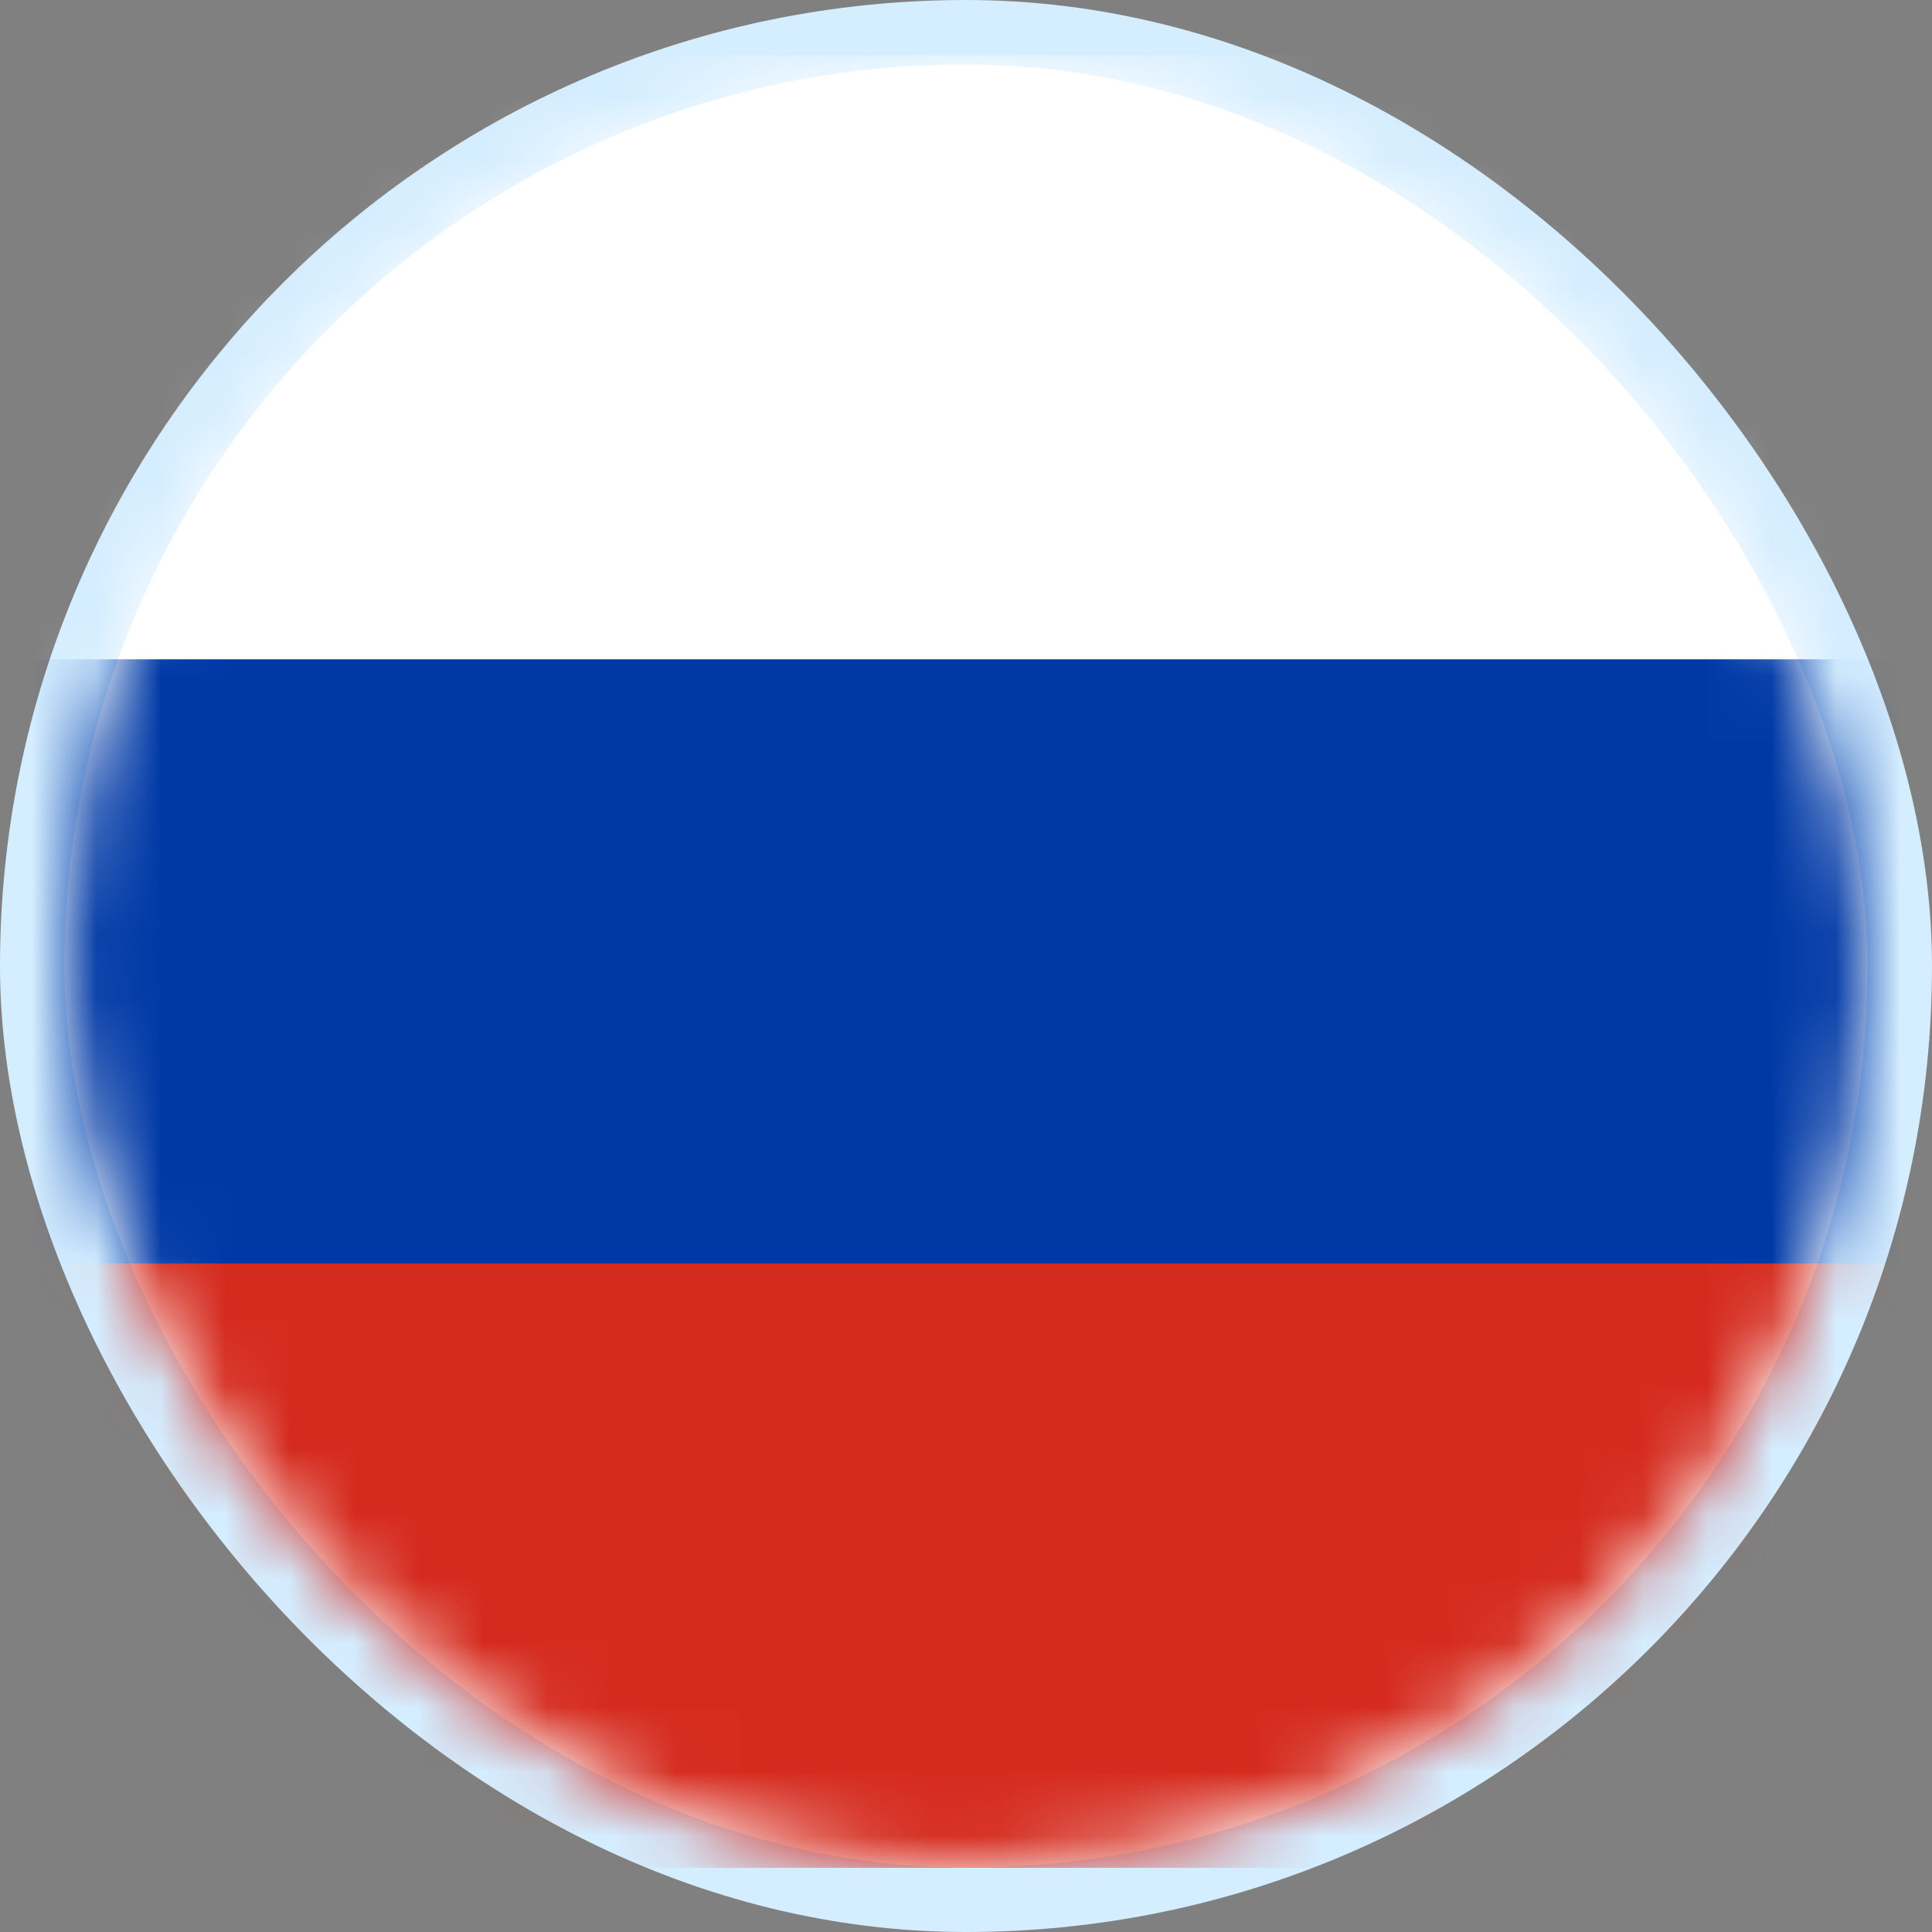 <?xml version="1.0" encoding="UTF-8"?> <svg xmlns="http://www.w3.org/2000/svg" xmlns:v="https://vecta.io/nano" width="30" height="30" fill="none"><rect width="100%" height="100%" fill="#808080" stroke="none"/><rect x=".5" y=".5" width="29" height="29" rx="14.5" fill="#fff" stroke="#d4edff"></rect><mask id="A" maskUnits="userSpaceOnUse" x="1" y="1" width="28" height="28"><rect x="1" y="1" width="28" height="28" rx="14" fill="#fff"></rect></mask><g mask="url(#A)"><mask id="B" maskUnits="userSpaceOnUse" x="1" y="1" width="38" height="28"><rect x="1" y="1" width="37.333" height="28" rx="4" fill="#575757"></rect></mask><g mask="url(#B)"><path d="M1 1h37.333v28H1V1z" fill="#012169"></path><path d="M5.375 1l14.233 10.558L33.783 1h4.55v3.617l-14 10.442 14 10.383V29h-4.667l-14-10.442L5.725 29H1v-3.5l13.942-10.383L1 4.733V1h4.375z" fill="#fff"></path><path d="M25.733 17.392l12.6 9.275V29L22.525 17.392h3.208zM15 18.558l.35 2.042L4.15 29H1l14-10.442zM38.333 1v.175L23.808 12.142l.117-2.567L35.417 1h2.917zM1 1l13.942 10.267h-3.5L1 3.45V1z" fill="#c8102e"></path><path d="M15.058 1v28h9.333V1h-9.333zM1 10.333v9.333h37.333v-9.333H1z" fill="#fff"></path><path d="M1 12.258v5.6h37.333v-5.6H1zM16.925 1v28h5.6V1h-5.6z" fill="#c8102e"></path><path d="M1 19.667h37.333V29H1v-9.333z" fill="#1eb53a"></path><path d="M1 1h37.333v9.333H1V1z" fill="#0099b5"></path><path d="M1 9.96h37.333v10.08H1V9.96z" fill="#ce1126"></path><path d="M1 10.52h37.333v8.96H1v-8.96z" fill="#fff"></path><path d="M9.959 8.84a3.36 3.36 0 1 0 0-6.72 3.36 3.36 0 1 0 0 6.72z" fill="#0099b5"></path></g><path fill-rule="evenodd" d="M-5 .857h37.524V29H-5V.857z" fill="#fff"></path><path fill-rule="evenodd" d="M-5 10.238h37.524V29H-5V10.238z" fill="#0039a6"></path><path fill-rule="evenodd" d="M-5 19.619h37.524V29H-5v-9.381z" fill="#d52b1e"></path></g></svg> 
